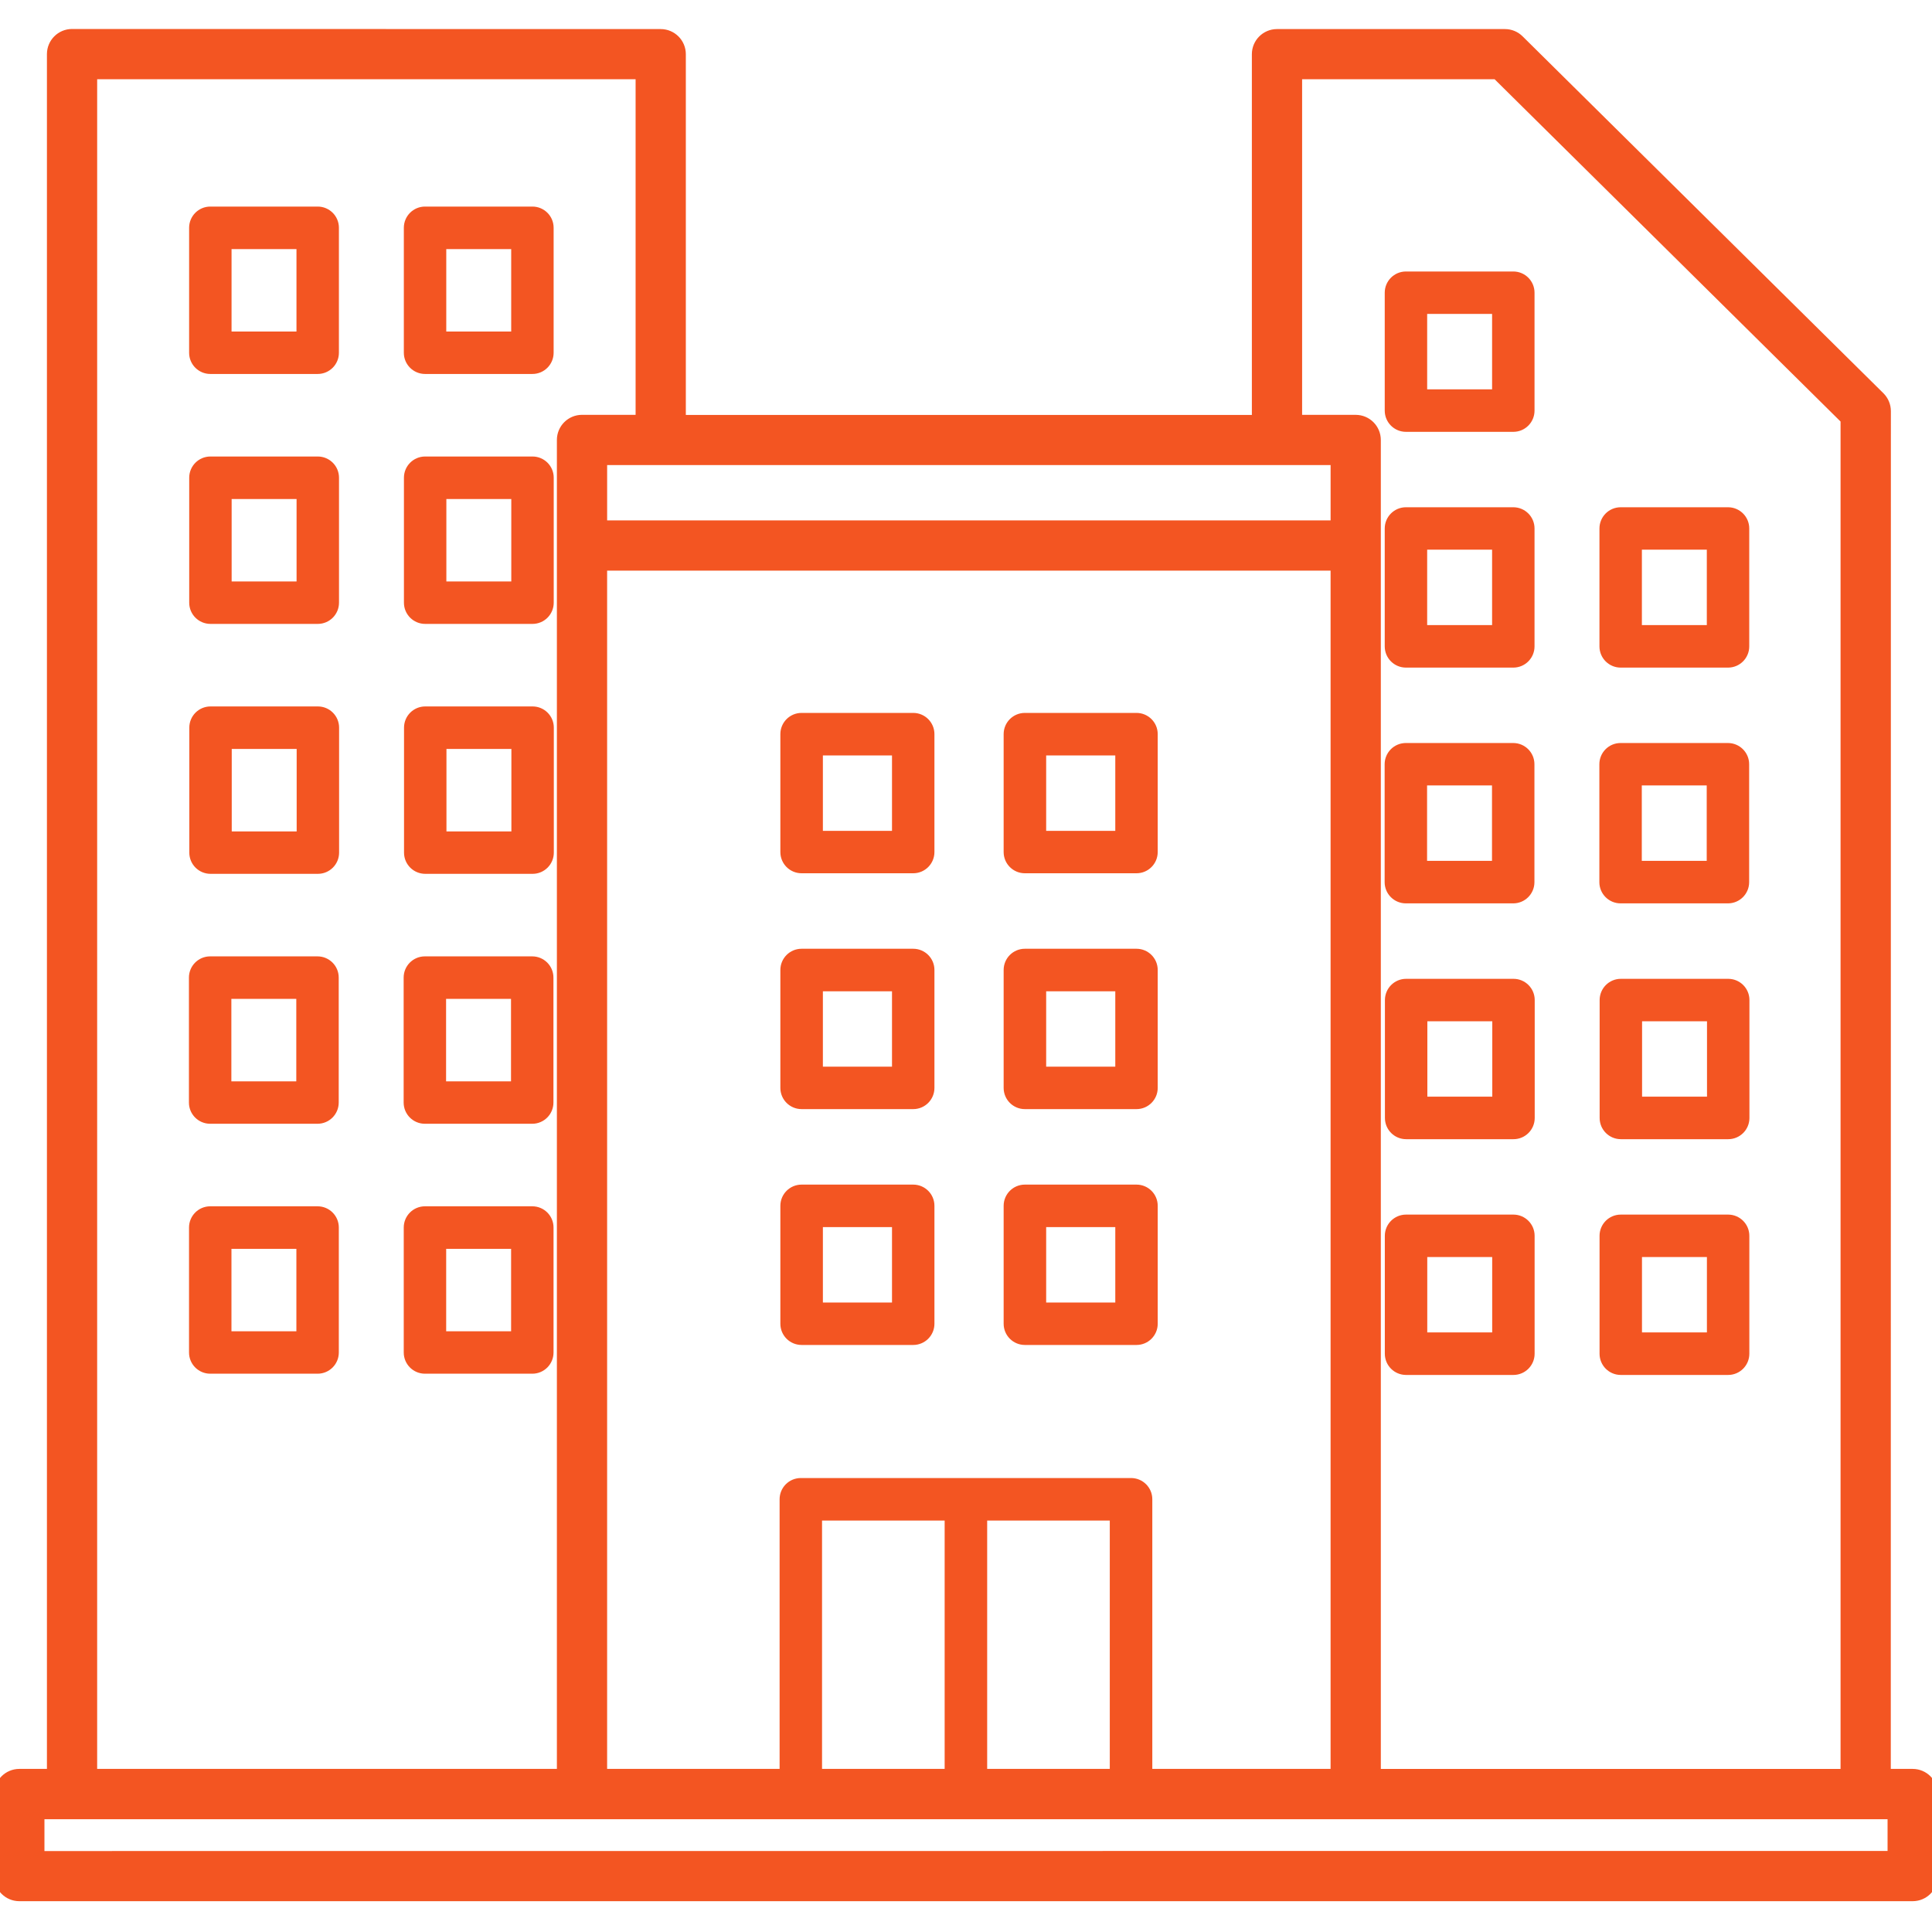 <svg width="500" height="500" viewBox="0 0 500 500" fill="none" xmlns="http://www.w3.org/2000/svg">
<g clip-path="url(#clip0_23_622)">
<mask id="path-1-outside-1_23_622" maskUnits="userSpaceOnUse" x="-2" y="7" width="504" height="486" fill="black">
<rect fill="white" x="-2" y="7" width="504" height="486"/>
<path d="M494.977 459.292H487.834L487.858 106.391C487.858 105.061 487.316 103.78 486.38 102.844L392.999 10.478C392.063 9.542 390.807 9.025 389.477 9.025H330.483C327.725 9.025 325.483 11.266 325.483 14.025V108.882H175.993V14.025C175.993 11.266 173.752 9.025 170.993 9.025L18.646 9C15.887 9 13.646 11.242 13.646 14V459.292H5C2.241 459.292 0 461.534 0 464.292V485.525C0 488.284 2.241 490.525 5 490.525H495C497.759 490.525 500 488.284 500 485.525V464.292C500 461.534 497.759 459.292 495 459.292L494.977 459.292ZM335.486 19H387.41L477.834 108.466V459.298H355.856V113.864C355.856 111.105 353.615 108.863 350.856 108.863H335.486L335.486 19ZM296.716 459.292V388.005C296.716 385.788 294.918 384.015 292.726 384.015H207.251C205.034 384.015 203.261 385.813 203.261 388.005V459.292H155.623V146.174H345.854V459.292H296.716ZM288.711 392.022V459.292H253.98V392.022H288.711ZM245.975 459.292H211.244V392.022H245.975V459.292ZM345.858 118.858V136.174H155.626V118.858H345.858ZM23.647 19H165.993V108.857H150.623C147.864 108.857 145.623 111.098 145.623 113.857V459.291H23.644L23.647 19ZM489.975 480.523L10.002 480.548V469.316H490V480.548L489.975 480.523ZM294.125 186.001H265.233C263.016 186.001 261.242 187.799 261.242 189.991V220.51C261.242 222.727 263.04 224.5 265.233 224.5H294.125C296.342 224.5 298.116 222.702 298.116 220.51V189.991C298.116 187.775 296.318 186.001 294.125 186.001ZM290.135 216.52H269.247V194.006H290.135V216.52ZM236.34 186.001H207.447C205.23 186.001 203.456 187.799 203.456 189.991V220.51C203.456 222.727 205.255 224.5 207.447 224.5H236.34C238.557 224.5 240.33 222.702 240.33 220.51V189.991C240.33 187.775 238.532 186.001 236.34 186.001ZM232.349 216.52H211.462V194.006H232.349V216.52ZM294.126 247.038H265.233C263.016 247.038 261.243 248.836 261.243 251.028V281.547C261.243 283.764 263.041 285.537 265.233 285.537H294.126C296.343 285.537 298.116 283.739 298.116 281.547V251.028C298.116 248.812 296.318 247.038 294.126 247.038ZM290.136 277.557H269.248V255.043H290.136V277.557ZM236.34 247.038H207.447C205.23 247.038 203.457 248.836 203.457 251.028V281.547C203.457 283.764 205.255 285.537 207.447 285.537H236.34C238.557 285.537 240.331 283.739 240.331 281.547V251.028C240.331 248.812 238.532 247.038 236.34 247.038ZM232.35 277.557H211.462V255.043H232.35V277.557ZM294.126 308.075H265.234C263.017 308.075 261.243 309.873 261.243 312.065V342.584C261.243 344.801 263.041 346.574 265.234 346.574H294.126C296.343 346.574 298.117 344.776 298.117 342.584V312.065C298.117 309.849 296.319 308.075 294.126 308.075ZM290.136 338.594H269.248V316.08H290.136V338.594ZM236.341 308.075H207.448C205.231 308.075 203.457 309.873 203.457 312.065V342.584C203.457 344.801 205.256 346.574 207.448 346.574H236.341C238.558 346.574 240.331 344.776 240.331 342.584V312.065C240.331 309.849 238.533 308.075 236.341 308.075ZM232.35 338.594H211.463V316.08H232.35V338.594ZM137.739 249.008H109.955C107.738 249.008 105.965 250.806 105.965 252.998V285.34C105.965 287.557 107.763 289.33 109.955 289.33H137.739C139.956 289.33 141.729 287.532 141.729 285.34V252.998C141.729 250.781 139.931 249.008 137.739 249.008ZM133.749 281.349H113.945V257.013H133.749V281.349ZM82.17 249.008H54.386C52.169 249.008 50.395 250.806 50.395 252.998V285.34C50.395 287.557 52.193 289.33 54.386 289.33H82.17C84.387 289.33 86.16 287.532 86.16 285.34V252.998C86.16 250.781 84.362 249.008 82.17 249.008ZM78.18 281.349H58.376V257.013H78.18V281.349ZM137.764 313.691H109.979C107.762 313.691 105.989 315.489 105.989 317.681V350.023C105.989 352.24 107.787 354.013 109.979 354.013H137.764C139.98 354.013 141.754 352.215 141.754 350.023V317.681C141.754 315.464 139.956 313.691 137.764 313.691ZM133.773 346.032H113.97V321.696H133.773V346.032ZM82.194 313.691H54.41C52.193 313.691 50.42 315.489 50.42 317.681V350.023C50.42 352.24 52.218 354.013 54.41 354.013H82.194C84.411 354.013 86.185 352.215 86.185 350.023V317.681C86.185 315.464 84.386 313.691 82.194 313.691ZM78.204 346.032H58.4V321.696H78.204V346.032ZM137.788 54.96H110.004C107.787 54.96 106.013 56.758 106.013 58.95V91.292C106.013 93.508 107.812 95.282 110.004 95.282H137.788C140.005 95.282 141.778 93.484 141.778 91.292V58.95C141.778 56.733 139.98 54.96 137.788 54.96ZM133.798 87.301H113.994V62.965H133.798V87.301ZM82.219 54.96H54.434C52.218 54.96 50.444 56.758 50.444 58.95V91.292C50.444 93.508 52.242 95.282 54.434 95.282H82.219C84.436 95.282 86.209 93.484 86.209 91.292V58.95C86.209 56.733 84.411 54.96 82.219 54.96ZM78.228 87.301H58.425V62.965H78.228V87.301ZM137.813 119.643H110.028C107.811 119.643 106.038 121.441 106.038 123.633V155.975C106.038 158.191 107.836 159.965 110.028 159.965H137.813C140.029 159.965 141.803 158.167 141.803 155.975V123.633C141.803 121.416 140.005 119.643 137.813 119.643ZM133.822 151.984H114.018V127.648H133.822V151.984ZM82.243 119.643H54.459C52.242 119.643 50.469 121.441 50.469 123.633V155.975C50.469 158.191 52.267 159.965 54.459 159.965H82.243C84.46 159.965 86.234 158.167 86.234 155.975V123.633C86.234 121.416 84.435 119.643 82.243 119.643ZM78.253 151.984H58.449V127.648H78.253V151.984ZM137.837 184.326H110.053C107.836 184.326 106.062 186.124 106.062 188.316V220.657C106.062 222.874 107.861 224.648 110.053 224.648H137.837C140.054 224.648 141.827 222.85 141.827 220.657V188.316C141.827 186.099 140.029 184.326 137.837 184.326ZM133.847 216.667H114.043V192.331H133.847V216.667ZM82.268 184.326H54.483C52.267 184.326 50.493 186.124 50.493 188.316V220.657C50.493 222.874 52.291 224.648 54.483 224.648H82.268C84.484 224.648 86.258 222.85 86.258 220.657V188.316C86.258 186.099 84.46 184.326 82.268 184.326ZM78.277 216.667H58.474V192.331H78.277V216.667ZM363.908 293.32H391.692C393.909 293.32 395.683 291.521 395.683 289.329V258.811C395.683 256.594 393.885 254.82 391.692 254.82H363.908C361.691 254.82 359.918 256.619 359.918 258.811V289.329C359.918 291.546 361.716 293.32 363.908 293.32ZM367.898 262.801H387.702V285.314H367.898V262.801ZM419.477 293.32H447.262C449.479 293.32 451.252 291.521 451.252 289.329V258.811C451.252 256.594 449.454 254.82 447.262 254.82H419.477C417.261 254.82 415.487 256.619 415.487 258.811V289.329C415.487 291.546 417.285 293.32 419.477 293.32ZM423.468 262.801H443.272V285.314H423.468V262.801ZM363.884 354.335H391.668C393.885 354.335 395.658 352.537 395.658 350.345V319.826C395.658 317.609 393.86 315.836 391.668 315.836H363.884C361.667 315.836 359.893 317.634 359.893 319.826V350.345C359.893 352.562 361.691 354.335 363.884 354.335ZM367.874 323.817H387.678V346.33H367.874V323.817ZM419.453 354.335H447.237C449.454 354.335 451.228 352.537 451.228 350.345V319.826C451.228 317.609 449.43 315.836 447.237 315.836H419.453C417.236 315.836 415.463 317.634 415.463 319.826V350.345C415.463 352.562 417.261 354.335 419.453 354.335ZM423.443 323.817H443.247V346.33H423.443V323.817ZM363.859 110.26H391.643C393.86 110.26 395.634 108.462 395.634 106.27V75.752C395.634 73.535 393.836 71.761 391.643 71.761H363.859C361.642 71.761 359.869 73.559 359.869 75.752V106.27C359.869 108.487 361.667 110.26 363.859 110.26ZM367.849 79.742H387.653V102.255H367.849V79.742ZM363.859 171.276H391.643C393.86 171.276 395.634 169.478 395.634 167.286V136.767C395.634 134.55 393.836 132.777 391.643 132.777H363.859C361.642 132.777 359.869 134.575 359.869 136.767V167.286C359.869 169.502 361.667 171.276 363.859 171.276ZM367.849 140.757H387.653V163.271H367.849V140.757ZM419.429 171.276H447.213C449.43 171.276 451.203 169.478 451.203 167.286V136.767C451.203 134.55 449.405 132.777 447.213 132.777H419.429C417.212 132.777 415.438 134.575 415.438 136.767V167.286C415.438 169.502 417.236 171.276 419.429 171.276ZM423.419 140.757H443.223V163.271H423.419V140.757ZM363.835 232.291H391.619C393.836 232.291 395.609 230.493 395.609 228.301V197.783C395.609 195.566 393.811 193.792 391.619 193.792H363.835C361.618 193.792 359.844 195.59 359.844 197.783V228.301C359.844 230.518 361.643 232.291 363.835 232.291ZM367.825 201.773H387.629V224.286H367.825V201.773ZM419.404 232.291H447.188C449.405 232.291 451.179 230.493 451.179 228.301V197.783C451.179 195.566 449.381 193.792 447.188 193.792H419.404C417.187 193.792 415.414 195.59 415.414 197.783V228.301C415.414 230.518 417.212 232.291 419.404 232.291ZM423.394 201.773H443.198V224.286H423.394V201.773Z"/>
</mask>
<path d="M494.977 459.292H487.834L487.858 106.391C487.858 105.061 487.316 103.78 486.38 102.844L392.999 10.478C392.063 9.542 390.807 9.025 389.477 9.025H330.483C327.725 9.025 325.483 11.266 325.483 14.025V108.882H175.993V14.025C175.993 11.266 173.752 9.025 170.993 9.025L18.646 9C15.887 9 13.646 11.242 13.646 14V459.292H5C2.241 459.292 0 461.534 0 464.292V485.525C0 488.284 2.241 490.525 5 490.525H495C497.759 490.525 500 488.284 500 485.525V464.292C500 461.534 497.759 459.292 495 459.292L494.977 459.292ZM335.486 19H387.41L477.834 108.466V459.298H355.856V113.864C355.856 111.105 353.615 108.863 350.856 108.863H335.486L335.486 19ZM296.716 459.292V388.005C296.716 385.788 294.918 384.015 292.726 384.015H207.251C205.034 384.015 203.261 385.813 203.261 388.005V459.292H155.623V146.174H345.854V459.292H296.716ZM288.711 392.022V459.292H253.98V392.022H288.711ZM245.975 459.292H211.244V392.022H245.975V459.292ZM345.858 118.858V136.174H155.626V118.858H345.858ZM23.647 19H165.993V108.857H150.623C147.864 108.857 145.623 111.098 145.623 113.857V459.291H23.644L23.647 19ZM489.975 480.523L10.002 480.548V469.316H490V480.548L489.975 480.523ZM294.125 186.001H265.233C263.016 186.001 261.242 187.799 261.242 189.991V220.51C261.242 222.727 263.04 224.5 265.233 224.5H294.125C296.342 224.5 298.116 222.702 298.116 220.51V189.991C298.116 187.775 296.318 186.001 294.125 186.001ZM290.135 216.52H269.247V194.006H290.135V216.52ZM236.34 186.001H207.447C205.23 186.001 203.456 187.799 203.456 189.991V220.51C203.456 222.727 205.255 224.5 207.447 224.5H236.34C238.557 224.5 240.33 222.702 240.33 220.51V189.991C240.33 187.775 238.532 186.001 236.34 186.001ZM232.349 216.52H211.462V194.006H232.349V216.52ZM294.126 247.038H265.233C263.016 247.038 261.243 248.836 261.243 251.028V281.547C261.243 283.764 263.041 285.537 265.233 285.537H294.126C296.343 285.537 298.116 283.739 298.116 281.547V251.028C298.116 248.812 296.318 247.038 294.126 247.038ZM290.136 277.557H269.248V255.043H290.136V277.557ZM236.34 247.038H207.447C205.23 247.038 203.457 248.836 203.457 251.028V281.547C203.457 283.764 205.255 285.537 207.447 285.537H236.34C238.557 285.537 240.331 283.739 240.331 281.547V251.028C240.331 248.812 238.532 247.038 236.34 247.038ZM232.35 277.557H211.462V255.043H232.35V277.557ZM294.126 308.075H265.234C263.017 308.075 261.243 309.873 261.243 312.065V342.584C261.243 344.801 263.041 346.574 265.234 346.574H294.126C296.343 346.574 298.117 344.776 298.117 342.584V312.065C298.117 309.849 296.319 308.075 294.126 308.075ZM290.136 338.594H269.248V316.08H290.136V338.594ZM236.341 308.075H207.448C205.231 308.075 203.457 309.873 203.457 312.065V342.584C203.457 344.801 205.256 346.574 207.448 346.574H236.341C238.558 346.574 240.331 344.776 240.331 342.584V312.065C240.331 309.849 238.533 308.075 236.341 308.075ZM232.35 338.594H211.463V316.08H232.35V338.594ZM137.739 249.008H109.955C107.738 249.008 105.965 250.806 105.965 252.998V285.34C105.965 287.557 107.763 289.33 109.955 289.33H137.739C139.956 289.33 141.729 287.532 141.729 285.34V252.998C141.729 250.781 139.931 249.008 137.739 249.008ZM133.749 281.349H113.945V257.013H133.749V281.349ZM82.17 249.008H54.386C52.169 249.008 50.395 250.806 50.395 252.998V285.34C50.395 287.557 52.193 289.33 54.386 289.33H82.17C84.387 289.33 86.16 287.532 86.16 285.34V252.998C86.16 250.781 84.362 249.008 82.17 249.008ZM78.18 281.349H58.376V257.013H78.18V281.349ZM137.764 313.691H109.979C107.762 313.691 105.989 315.489 105.989 317.681V350.023C105.989 352.24 107.787 354.013 109.979 354.013H137.764C139.98 354.013 141.754 352.215 141.754 350.023V317.681C141.754 315.464 139.956 313.691 137.764 313.691ZM133.773 346.032H113.97V321.696H133.773V346.032ZM82.194 313.691H54.41C52.193 313.691 50.42 315.489 50.42 317.681V350.023C50.42 352.24 52.218 354.013 54.41 354.013H82.194C84.411 354.013 86.185 352.215 86.185 350.023V317.681C86.185 315.464 84.386 313.691 82.194 313.691ZM78.204 346.032H58.4V321.696H78.204V346.032ZM137.788 54.96H110.004C107.787 54.96 106.013 56.758 106.013 58.95V91.292C106.013 93.508 107.812 95.282 110.004 95.282H137.788C140.005 95.282 141.778 93.484 141.778 91.292V58.95C141.778 56.733 139.98 54.96 137.788 54.96ZM133.798 87.301H113.994V62.965H133.798V87.301ZM82.219 54.96H54.434C52.218 54.96 50.444 56.758 50.444 58.95V91.292C50.444 93.508 52.242 95.282 54.434 95.282H82.219C84.436 95.282 86.209 93.484 86.209 91.292V58.95C86.209 56.733 84.411 54.96 82.219 54.96ZM78.228 87.301H58.425V62.965H78.228V87.301ZM137.813 119.643H110.028C107.811 119.643 106.038 121.441 106.038 123.633V155.975C106.038 158.191 107.836 159.965 110.028 159.965H137.813C140.029 159.965 141.803 158.167 141.803 155.975V123.633C141.803 121.416 140.005 119.643 137.813 119.643ZM133.822 151.984H114.018V127.648H133.822V151.984ZM82.243 119.643H54.459C52.242 119.643 50.469 121.441 50.469 123.633V155.975C50.469 158.191 52.267 159.965 54.459 159.965H82.243C84.46 159.965 86.234 158.167 86.234 155.975V123.633C86.234 121.416 84.435 119.643 82.243 119.643ZM78.253 151.984H58.449V127.648H78.253V151.984ZM137.837 184.326H110.053C107.836 184.326 106.062 186.124 106.062 188.316V220.657C106.062 222.874 107.861 224.648 110.053 224.648H137.837C140.054 224.648 141.827 222.85 141.827 220.657V188.316C141.827 186.099 140.029 184.326 137.837 184.326ZM133.847 216.667H114.043V192.331H133.847V216.667ZM82.268 184.326H54.483C52.267 184.326 50.493 186.124 50.493 188.316V220.657C50.493 222.874 52.291 224.648 54.483 224.648H82.268C84.484 224.648 86.258 222.85 86.258 220.657V188.316C86.258 186.099 84.46 184.326 82.268 184.326ZM78.277 216.667H58.474V192.331H78.277V216.667ZM363.908 293.32H391.692C393.909 293.32 395.683 291.521 395.683 289.329V258.811C395.683 256.594 393.885 254.82 391.692 254.82H363.908C361.691 254.82 359.918 256.619 359.918 258.811V289.329C359.918 291.546 361.716 293.32 363.908 293.32ZM367.898 262.801H387.702V285.314H367.898V262.801ZM419.477 293.32H447.262C449.479 293.32 451.252 291.521 451.252 289.329V258.811C451.252 256.594 449.454 254.82 447.262 254.82H419.477C417.261 254.82 415.487 256.619 415.487 258.811V289.329C415.487 291.546 417.285 293.32 419.477 293.32ZM423.468 262.801H443.272V285.314H423.468V262.801ZM363.884 354.335H391.668C393.885 354.335 395.658 352.537 395.658 350.345V319.826C395.658 317.609 393.86 315.836 391.668 315.836H363.884C361.667 315.836 359.893 317.634 359.893 319.826V350.345C359.893 352.562 361.691 354.335 363.884 354.335ZM367.874 323.817H387.678V346.33H367.874V323.817ZM419.453 354.335H447.237C449.454 354.335 451.228 352.537 451.228 350.345V319.826C451.228 317.609 449.43 315.836 447.237 315.836H419.453C417.236 315.836 415.463 317.634 415.463 319.826V350.345C415.463 352.562 417.261 354.335 419.453 354.335ZM423.443 323.817H443.247V346.33H423.443V323.817ZM363.859 110.26H391.643C393.86 110.26 395.634 108.462 395.634 106.27V75.752C395.634 73.535 393.836 71.761 391.643 71.761H363.859C361.642 71.761 359.869 73.559 359.869 75.752V106.27C359.869 108.487 361.667 110.26 363.859 110.26ZM367.849 79.742H387.653V102.255H367.849V79.742ZM363.859 171.276H391.643C393.86 171.276 395.634 169.478 395.634 167.286V136.767C395.634 134.55 393.836 132.777 391.643 132.777H363.859C361.642 132.777 359.869 134.575 359.869 136.767V167.286C359.869 169.502 361.667 171.276 363.859 171.276ZM367.849 140.757H387.653V163.271H367.849V140.757ZM419.429 171.276H447.213C449.43 171.276 451.203 169.478 451.203 167.286V136.767C451.203 134.55 449.405 132.777 447.213 132.777H419.429C417.212 132.777 415.438 134.575 415.438 136.767V167.286C415.438 169.502 417.236 171.276 419.429 171.276ZM423.419 140.757H443.223V163.271H423.419V140.757ZM363.835 232.291H391.619C393.836 232.291 395.609 230.493 395.609 228.301V197.783C395.609 195.566 393.811 193.792 391.619 193.792H363.835C361.618 193.792 359.844 195.59 359.844 197.783V228.301C359.844 230.518 361.643 232.291 363.835 232.291ZM367.825 201.773H387.629V224.286H367.825V201.773ZM419.404 232.291H447.188C449.405 232.291 451.179 230.493 451.179 228.301V197.783C451.179 195.566 449.381 193.792 447.188 193.792H419.404C417.187 193.792 415.414 195.59 415.414 197.783V228.301C415.414 230.518 417.212 232.291 419.404 232.291ZM423.394 201.773H443.198V224.286H423.394V201.773Z" fill="#F35522"/>
<path d="M494.977 459.292H487.834L487.858 106.391C487.858 105.061 487.316 103.78 486.38 102.844L392.999 10.478C392.063 9.542 390.807 9.025 389.477 9.025H330.483C327.725 9.025 325.483 11.266 325.483 14.025V108.882H175.993V14.025C175.993 11.266 173.752 9.025 170.993 9.025L18.646 9C15.887 9 13.646 11.242 13.646 14V459.292H5C2.241 459.292 0 461.534 0 464.292V485.525C0 488.284 2.241 490.525 5 490.525H495C497.759 490.525 500 488.284 500 485.525V464.292C500 461.534 497.759 459.292 495 459.292L494.977 459.292ZM335.486 19H387.41L477.834 108.466V459.298H355.856V113.864C355.856 111.105 353.615 108.863 350.856 108.863H335.486L335.486 19ZM296.716 459.292V388.005C296.716 385.788 294.918 384.015 292.726 384.015H207.251C205.034 384.015 203.261 385.813 203.261 388.005V459.292H155.623V146.174H345.854V459.292H296.716ZM288.711 392.022V459.292H253.98V392.022H288.711ZM245.975 459.292H211.244V392.022H245.975V459.292ZM345.858 118.858V136.174H155.626V118.858H345.858ZM23.647 19H165.993V108.857H150.623C147.864 108.857 145.623 111.098 145.623 113.857V459.291H23.644L23.647 19ZM489.975 480.523L10.002 480.548V469.316H490V480.548L489.975 480.523ZM294.125 186.001H265.233C263.016 186.001 261.242 187.799 261.242 189.991V220.51C261.242 222.727 263.04 224.5 265.233 224.5H294.125C296.342 224.5 298.116 222.702 298.116 220.51V189.991C298.116 187.775 296.318 186.001 294.125 186.001ZM290.135 216.52H269.247V194.006H290.135V216.52ZM236.34 186.001H207.447C205.23 186.001 203.456 187.799 203.456 189.991V220.51C203.456 222.727 205.255 224.5 207.447 224.5H236.34C238.557 224.5 240.33 222.702 240.33 220.51V189.991C240.33 187.775 238.532 186.001 236.34 186.001ZM232.349 216.52H211.462V194.006H232.349V216.52ZM294.126 247.038H265.233C263.016 247.038 261.243 248.836 261.243 251.028V281.547C261.243 283.764 263.041 285.537 265.233 285.537H294.126C296.343 285.537 298.116 283.739 298.116 281.547V251.028C298.116 248.812 296.318 247.038 294.126 247.038ZM290.136 277.557H269.248V255.043H290.136V277.557ZM236.34 247.038H207.447C205.23 247.038 203.457 248.836 203.457 251.028V281.547C203.457 283.764 205.255 285.537 207.447 285.537H236.34C238.557 285.537 240.331 283.739 240.331 281.547V251.028C240.331 248.812 238.532 247.038 236.34 247.038ZM232.35 277.557H211.462V255.043H232.35V277.557ZM294.126 308.075H265.234C263.017 308.075 261.243 309.873 261.243 312.065V342.584C261.243 344.801 263.041 346.574 265.234 346.574H294.126C296.343 346.574 298.117 344.776 298.117 342.584V312.065C298.117 309.849 296.319 308.075 294.126 308.075ZM290.136 338.594H269.248V316.08H290.136V338.594ZM236.341 308.075H207.448C205.231 308.075 203.457 309.873 203.457 312.065V342.584C203.457 344.801 205.256 346.574 207.448 346.574H236.341C238.558 346.574 240.331 344.776 240.331 342.584V312.065C240.331 309.849 238.533 308.075 236.341 308.075ZM232.35 338.594H211.463V316.08H232.35V338.594ZM137.739 249.008H109.955C107.738 249.008 105.965 250.806 105.965 252.998V285.34C105.965 287.557 107.763 289.33 109.955 289.33H137.739C139.956 289.33 141.729 287.532 141.729 285.34V252.998C141.729 250.781 139.931 249.008 137.739 249.008ZM133.749 281.349H113.945V257.013H133.749V281.349ZM82.17 249.008H54.386C52.169 249.008 50.395 250.806 50.395 252.998V285.34C50.395 287.557 52.193 289.33 54.386 289.33H82.17C84.387 289.33 86.16 287.532 86.16 285.34V252.998C86.16 250.781 84.362 249.008 82.17 249.008ZM78.18 281.349H58.376V257.013H78.18V281.349ZM137.764 313.691H109.979C107.762 313.691 105.989 315.489 105.989 317.681V350.023C105.989 352.24 107.787 354.013 109.979 354.013H137.764C139.98 354.013 141.754 352.215 141.754 350.023V317.681C141.754 315.464 139.956 313.691 137.764 313.691ZM133.773 346.032H113.97V321.696H133.773V346.032ZM82.194 313.691H54.41C52.193 313.691 50.42 315.489 50.42 317.681V350.023C50.42 352.24 52.218 354.013 54.41 354.013H82.194C84.411 354.013 86.185 352.215 86.185 350.023V317.681C86.185 315.464 84.386 313.691 82.194 313.691ZM78.204 346.032H58.4V321.696H78.204V346.032ZM137.788 54.96H110.004C107.787 54.96 106.013 56.758 106.013 58.95V91.292C106.013 93.508 107.812 95.282 110.004 95.282H137.788C140.005 95.282 141.778 93.484 141.778 91.292V58.95C141.778 56.733 139.98 54.96 137.788 54.96ZM133.798 87.301H113.994V62.965H133.798V87.301ZM82.219 54.96H54.434C52.218 54.96 50.444 56.758 50.444 58.95V91.292C50.444 93.508 52.242 95.282 54.434 95.282H82.219C84.436 95.282 86.209 93.484 86.209 91.292V58.95C86.209 56.733 84.411 54.96 82.219 54.96ZM78.228 87.301H58.425V62.965H78.228V87.301ZM137.813 119.643H110.028C107.811 119.643 106.038 121.441 106.038 123.633V155.975C106.038 158.191 107.836 159.965 110.028 159.965H137.813C140.029 159.965 141.803 158.167 141.803 155.975V123.633C141.803 121.416 140.005 119.643 137.813 119.643ZM133.822 151.984H114.018V127.648H133.822V151.984ZM82.243 119.643H54.459C52.242 119.643 50.469 121.441 50.469 123.633V155.975C50.469 158.191 52.267 159.965 54.459 159.965H82.243C84.46 159.965 86.234 158.167 86.234 155.975V123.633C86.234 121.416 84.435 119.643 82.243 119.643ZM78.253 151.984H58.449V127.648H78.253V151.984ZM137.837 184.326H110.053C107.836 184.326 106.062 186.124 106.062 188.316V220.657C106.062 222.874 107.861 224.648 110.053 224.648H137.837C140.054 224.648 141.827 222.85 141.827 220.657V188.316C141.827 186.099 140.029 184.326 137.837 184.326ZM133.847 216.667H114.043V192.331H133.847V216.667ZM82.268 184.326H54.483C52.267 184.326 50.493 186.124 50.493 188.316V220.657C50.493 222.874 52.291 224.648 54.483 224.648H82.268C84.484 224.648 86.258 222.85 86.258 220.657V188.316C86.258 186.099 84.46 184.326 82.268 184.326ZM78.277 216.667H58.474V192.331H78.277V216.667ZM363.908 293.32H391.692C393.909 293.32 395.683 291.521 395.683 289.329V258.811C395.683 256.594 393.885 254.82 391.692 254.82H363.908C361.691 254.82 359.918 256.619 359.918 258.811V289.329C359.918 291.546 361.716 293.32 363.908 293.32ZM367.898 262.801H387.702V285.314H367.898V262.801ZM419.477 293.32H447.262C449.479 293.32 451.252 291.521 451.252 289.329V258.811C451.252 256.594 449.454 254.82 447.262 254.82H419.477C417.261 254.82 415.487 256.619 415.487 258.811V289.329C415.487 291.546 417.285 293.32 419.477 293.32ZM423.468 262.801H443.272V285.314H423.468V262.801ZM363.884 354.335H391.668C393.885 354.335 395.658 352.537 395.658 350.345V319.826C395.658 317.609 393.86 315.836 391.668 315.836H363.884C361.667 315.836 359.893 317.634 359.893 319.826V350.345C359.893 352.562 361.691 354.335 363.884 354.335ZM367.874 323.817H387.678V346.33H367.874V323.817ZM419.453 354.335H447.237C449.454 354.335 451.228 352.537 451.228 350.345V319.826C451.228 317.609 449.43 315.836 447.237 315.836H419.453C417.236 315.836 415.463 317.634 415.463 319.826V350.345C415.463 352.562 417.261 354.335 419.453 354.335ZM423.443 323.817H443.247V346.33H423.443V323.817ZM363.859 110.26H391.643C393.86 110.26 395.634 108.462 395.634 106.27V75.752C395.634 73.535 393.836 71.761 391.643 71.761H363.859C361.642 71.761 359.869 73.559 359.869 75.752V106.27C359.869 108.487 361.667 110.26 363.859 110.26ZM367.849 79.742H387.653V102.255H367.849V79.742ZM363.859 171.276H391.643C393.86 171.276 395.634 169.478 395.634 167.286V136.767C395.634 134.55 393.836 132.777 391.643 132.777H363.859C361.642 132.777 359.869 134.575 359.869 136.767V167.286C359.869 169.502 361.667 171.276 363.859 171.276ZM367.849 140.757H387.653V163.271H367.849V140.757ZM419.429 171.276H447.213C449.43 171.276 451.203 169.478 451.203 167.286V136.767C451.203 134.55 449.405 132.777 447.213 132.777H419.429C417.212 132.777 415.438 134.575 415.438 136.767V167.286C415.438 169.502 417.236 171.276 419.429 171.276ZM423.419 140.757H443.223V163.271H423.419V140.757ZM363.835 232.291H391.619C393.836 232.291 395.609 230.493 395.609 228.301V197.783C395.609 195.566 393.811 193.792 391.619 193.792H363.835C361.618 193.792 359.844 195.59 359.844 197.783V228.301C359.844 230.518 361.643 232.291 363.835 232.291ZM367.825 201.773H387.629V224.286H367.825V201.773ZM419.404 232.291H447.188C449.405 232.291 451.179 230.493 451.179 228.301V197.783C451.179 195.566 449.381 193.792 447.188 193.792H419.404C417.187 193.792 415.414 195.59 415.414 197.783V228.301C415.414 230.518 417.212 232.291 419.404 232.291ZM423.394 201.773H443.198V224.286H423.394V201.773Z" stroke="#F35522" stroke-width="3" mask="url(#path-1-outside-1_23_622)"/>
</g>
<defs>
<clipPath id="clip0_23_622">
<rect width="500" height="500" fill="white"/>
</clipPath>
</defs>
</svg>
